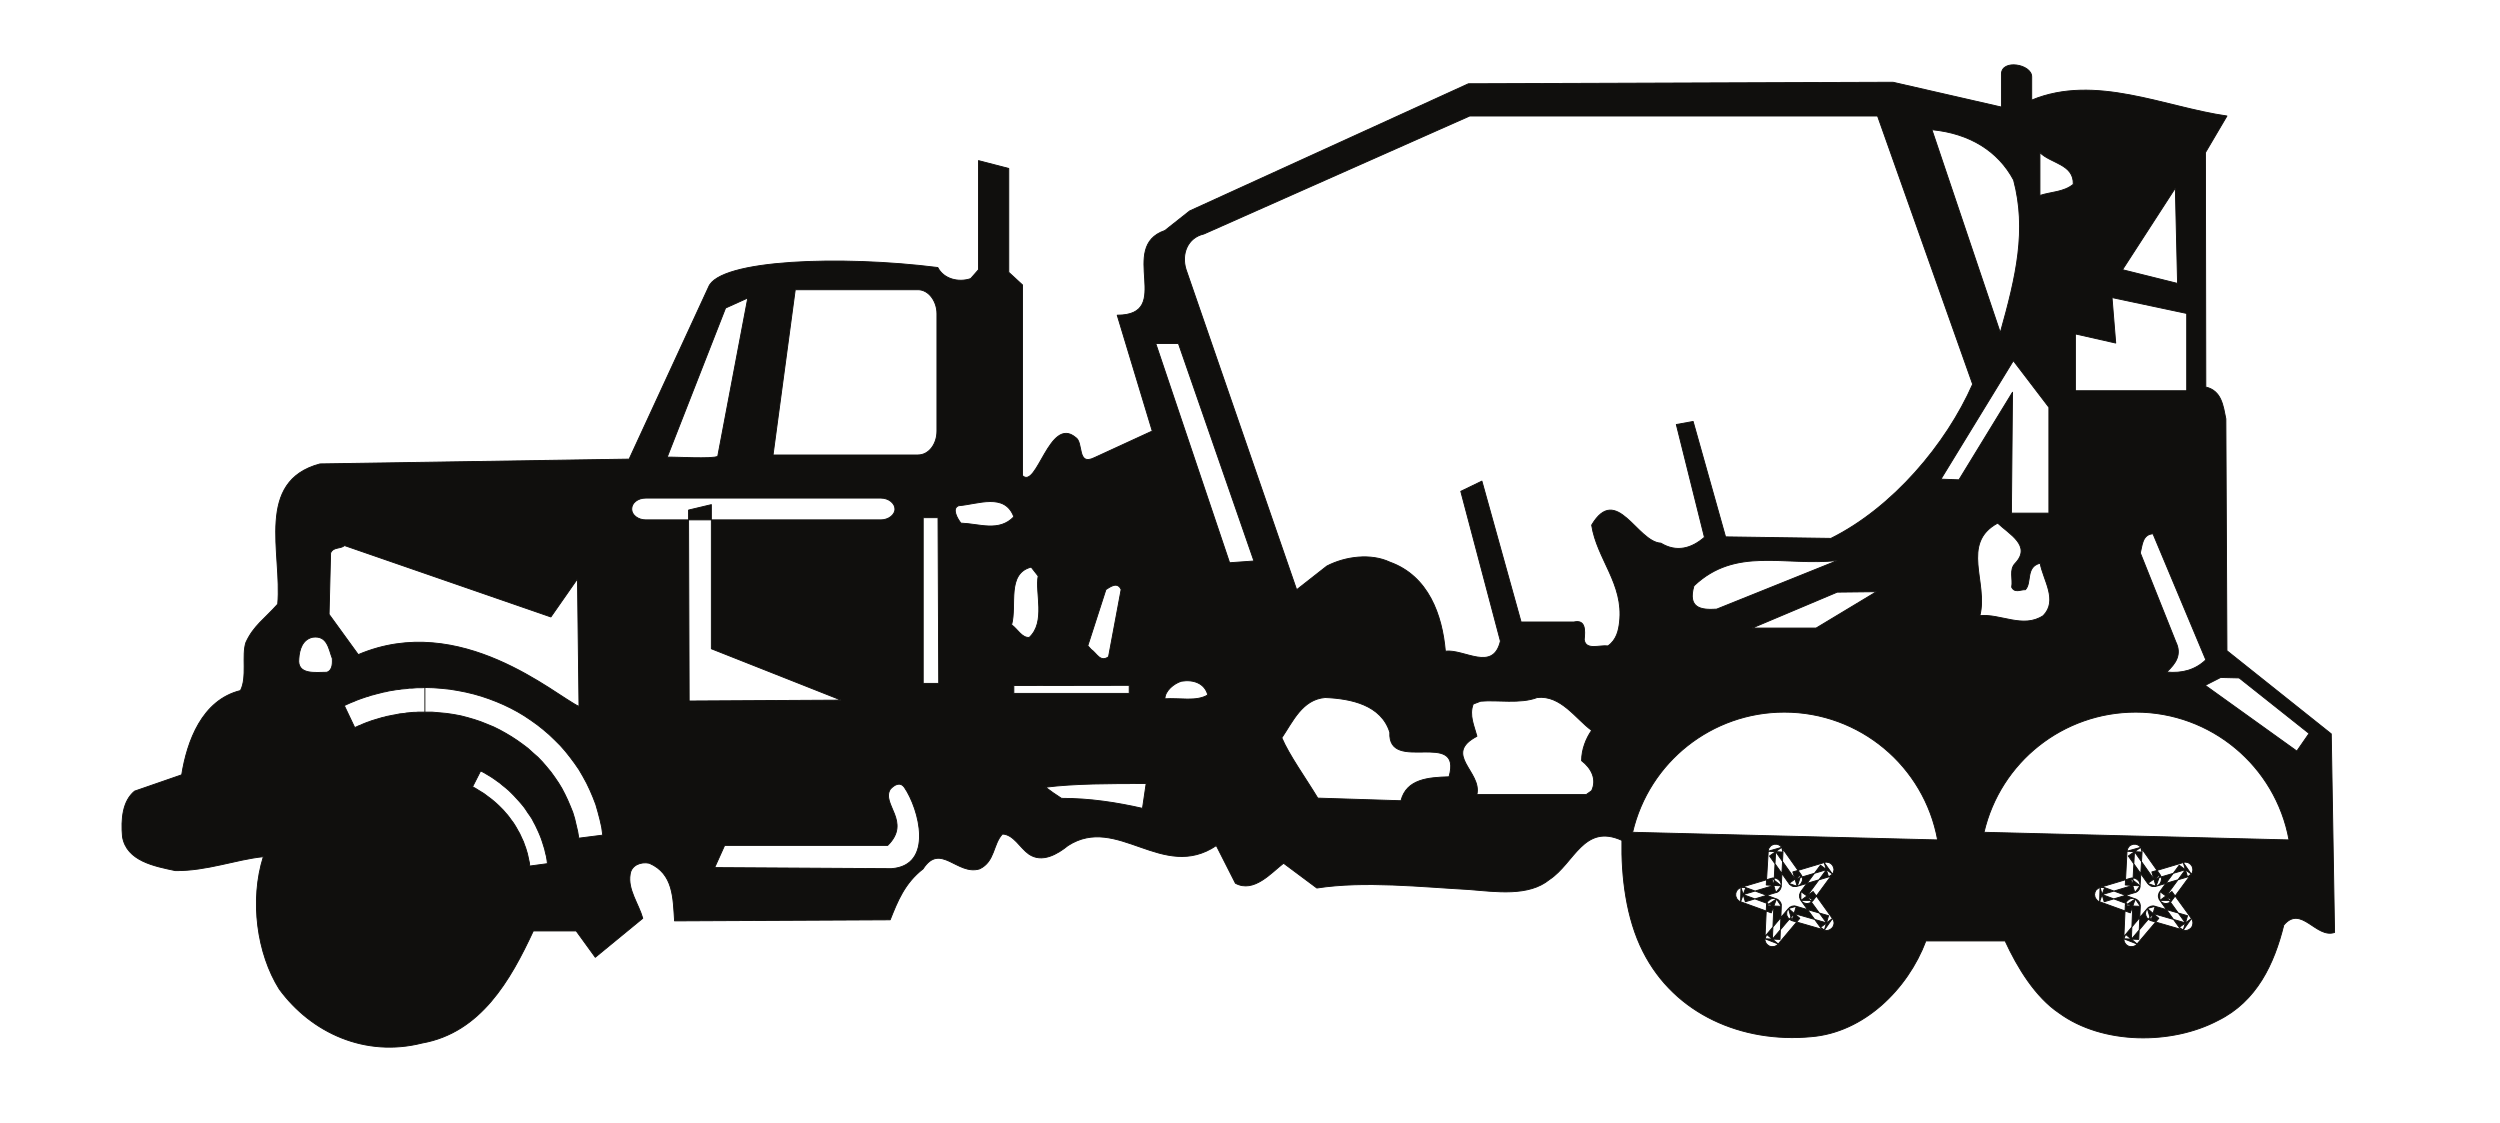 <?xml version="1.0" encoding="UTF-8"?>
<svg xmlns="http://www.w3.org/2000/svg" xmlns:xlink="http://www.w3.org/1999/xlink" width="325.484pt" height="146.243pt" viewBox="0 0 325.484 146.243" version="1.1">
<g id="surface1">
<path style="fill:none;stroke-width:0.12;stroke-linecap:butt;stroke-linejoin:round;stroke:rgb(6.476%,5.928%,5.235%);stroke-opacity:1;stroke-miterlimit:10;" d="M 0.001 0.002 L 0.001 -3.033 C 8.271 0.396 17.29 -3.94 25.419 -5.104 L 22.618 -9.865 L 22.669 -40.393 C 24.739 -40.873 24.939 -42.889 25.278 -44.533 L 25.419 -74.721 L 39.001 -85.549 L 39.431 -111.401 C 37.021 -112.225 35.091 -107.744 32.821 -110.436 C 31.571 -115.483 29.31 -120.358 24.259 -122.854 C 18.251 -126.029 9.239 -126.029 3.571 -121.889 C 0.481 -119.819 -1.87 -115.967 -3.46 -112.506 L -13.78 -112.506 C -16.132 -118.772 -21.858 -124.44 -28.749 -124.979 C -37.651 -125.803 -46.46 -122.088 -50.601 -113.897 C -52.811 -109.561 -53.44 -104.088 -53.351 -99.412 C -58.311 -97.143 -59.561 -102.389 -62.792 -104.514 C -65.479 -106.725 -69.71 -106.1 -73.222 -105.815 C -79.401 -105.479 -86.858 -104.654 -93.069 -105.619 L -97.401 -102.389 C -98.991 -103.604 -101.261 -106.299 -103.671 -104.994 L -106.159 -100.092 C -113.132 -104.795 -119.061 -95.951 -125.472 -100.092 C -126.831 -101.197 -128.839 -102.389 -130.569 -101.197 C -131.729 -100.373 -132.55 -98.647 -133.999 -98.588 C -135.241 -99.893 -134.96 -102.158 -136.972 -103.123 C -139.87 -104.029 -142.081 -99.608 -144.339 -103.123 C -146.749 -104.994 -147.659 -107.35 -148.62 -109.756 L -176.69 -109.897 C -176.89 -106.92 -176.831 -103.748 -179.979 -102.389 C -181.081 -102.158 -182.331 -102.643 -182.472 -103.834 C -182.811 -105.815 -181.358 -107.69 -180.831 -109.561 L -187.011 -114.635 L -189.499 -111.201 L -195.081 -111.201 C -198.061 -117.608 -201.921 -124.44 -209.569 -125.803 C -216.94 -127.67 -223.972 -124.498 -228.159 -118.772 C -231.061 -114.151 -232.019 -107.205 -230.229 -101.537 C -233.831 -101.904 -237.601 -103.408 -241.69 -103.35 C -244.382 -102.783 -248.042 -102.104 -248.569 -98.928 C -248.769 -96.662 -248.569 -94.307 -246.991 -93.002 L -240.858 -90.877 C -240.159 -86.514 -238.229 -81.154 -233.21 -79.908 C -232.3 -78.178 -233.069 -75.346 -232.499 -73.643 C -231.479 -71.432 -230.089 -70.611 -228.358 -68.654 C -227.769 -61.994 -231.339 -52.666 -222.858 -50.401 L -182.608 -49.776 L -172.269 -27.381 C -170.882 -23.783 -154.972 -23.244 -142.421 -24.83 C -141.651 -26.334 -139.722 -26.815 -138.14 -26.276 L -137.12 -25.115 L -137.12 -10.912 L -133.179 -11.932 L -133.179 -25.455 L -131.39 -27.1 L -131.39 -51.932 C -129.519 -53.717 -127.87 -44.135 -124.499 -46.94 C -123.401 -47.565 -124.358 -50.74 -122.011 -49.576 L -114.499 -46.119 L -119.061 -31.037 C -111.601 -31.037 -119.061 -22.139 -112.851 -20.014 L -109.62 -17.459 L -73.339 -0.908 L -18.061 -0.709 L -3.94 -3.94 L -3.94 0.342 C -3.94 2.326 0.001 1.646 0.001 0.002 Z M -7.69 -40.026 C -11.12 -47.819 -18.089 -56.096 -26.14 -60.096 L -39.858 -59.897 L -44.081 -44.873 L -46.269 -45.268 L -42.608 -59.951 C -44.28 -61.397 -46.21 -61.967 -48.28 -60.717 C -51.37 -60.576 -54.061 -52.92 -57.292 -58.365 C -56.608 -62.787 -53.101 -66.018 -53.659 -70.979 C -53.78 -72.084 -54.061 -73.33 -55.171 -74.096 C -56.269 -73.955 -58.061 -74.721 -58.261 -73.276 C -58.14 -72.084 -58.061 -70.639 -59.589 -70.979 L -66.479 -70.979 L -71.581 -52.639 L -74.331 -53.971 L -69.171 -73.475 C -70.132 -77.526 -73.851 -74.494 -76.339 -74.779 C -76.741 -70.1 -78.519 -64.998 -83.569 -63.186 C -86.042 -62.022 -89.351 -62.447 -91.761 -63.694 L -95.698 -66.783 L -110.101 -25.084 C -110.729 -23.072 -109.901 -20.947 -107.78 -20.467 L -73.171 -5.104 L -20.069 -5.104 Z M -2.358 -13.436 C -0.632 -19.928 -2.019 -25.936 -4.089 -33.307 L -12.991 -6.889 C -8.081 -7.369 -4.37 -9.666 -2.358 -13.436 Z M 5.411 -14.002 C 4.161 -15.022 2.521 -14.967 1.071 -15.447 L 1.071 -9.865 C 2.521 -11.311 5.501 -11.365 5.411 -14.002 Z M 18.989 -26.901 L 11.821 -25.115 L 18.7 -14.483 Z M 20.181 -40.873 L 5.689 -40.873 L 5.689 -33.479 L 10.939 -34.666 L 10.458 -28.744 L 20.181 -30.811 Z M -111.089 -34.725 L -101.261 -63.041 L -104.429 -63.268 L -114.042 -34.725 Z M 2.239 -43.029 L 2.239 -56.807 L -2.64 -56.807 L -2.499 -41.072 L -9.472 -52.471 L -11.819 -52.385 L -2.39 -36.963 Z M -171.069 -49.408 C -171.698 -49.803 -176.89 -49.463 -177.651 -49.522 L -170.05 -30.104 L -167.159 -28.799 Z M -132.519 -57.287 C -134.448 -59.299 -136.999 -58.194 -139.409 -58.108 C -139.839 -57.572 -140.659 -56.182 -139.698 -55.842 C -137.198 -55.643 -133.69 -54.111 -132.519 -57.287 Z M -171.901 -55.701 L -171.901 -74.467 L -154.999 -81.154 L -174.792 -81.268 L -174.87 -56.408 Z M -142.3 -78.975 L -144.319 -78.975 L -144.319 -57.401 L -142.39 -57.401 Z M -117.499 -79.229 L -117.499 -80.276 L -132.519 -80.276 L -132.519 -79.256 Z M -2.132 -63.326 C -2.979 -64.178 -2.409 -65.397 -2.608 -66.444 C -2.21 -67.268 -1.39 -66.729 -0.831 -66.783 C 0.052 -65.877 -0.831 -63.807 1.099 -63.326 C 1.501 -65.537 3.45 -68.174 1.501 -70.158 C -1.108 -71.885 -4.089 -69.873 -6.749 -70.158 C -5.64 -65.877 -9.3 -60.717 -4.429 -58.108 C -2.901 -59.557 0.001 -61.057 -2.132 -63.326 Z M 22.669 -75.912 C 21.31 -77.217 19.579 -77.697 17.571 -77.498 C 18.759 -76.393 19.579 -75.229 18.759 -73.561 L 14.142 -61.994 C 14.399 -61.029 14.399 -59.584 15.79 -59.498 Z M -192.792 -70.326 L -189.331 -65.365 L -189.132 -81.979 C -192.249 -80.533 -204.581 -69.561 -217.87 -75.229 L -221.671 -69.986 L -221.472 -61.994 C -221.108 -61.17 -220.229 -61.51 -219.659 -61.029 Z M -41.019 -69.307 C -43.089 -69.447 -44.819 -69.166 -43.972 -66.272 C -38.53 -61.115 -32.21 -63.721 -25.292 -62.983 Z M -129.351 -64.998 C -129.769 -67.123 -128.331 -71.006 -130.511 -72.99 C -131.472 -73.076 -132.042 -71.885 -132.811 -71.35 C -132.101 -68.795 -133.491 -64.658 -130.261 -63.834 Z M -118.55 -66.756 L -120.19 -75.514 C -121.3 -76.279 -121.722 -75.033 -122.46 -74.553 L -122.89 -74.069 L -120.53 -66.756 C -119.991 -66.416 -119.03 -65.678 -118.55 -66.756 Z M -20.21 -67.037 L -28.069 -71.772 L -36.401 -71.772 L -25.319 -67.096 Z M -221.249 -75.74 C -221.249 -76.139 -221.132 -77.244 -221.96 -77.526 C -223.401 -77.526 -225.87 -77.924 -225.608 -75.74 C -225.53 -74.553 -225.132 -73.248 -223.8 -72.963 C -221.87 -72.709 -221.729 -74.494 -221.249 -75.74 Z M -107.269 -80.475 C -108.71 -81.381 -110.979 -80.846 -112.851 -80.983 C -112.851 -79.936 -111.659 -78.975 -110.698 -78.69 C -109.108 -78.436 -107.659 -78.975 -107.269 -80.475 Z M 36.11 -85.49 L 34.521 -87.787 L 22.591 -79.229 L 24.599 -78.205 L 27.009 -78.264 Z M -83.569 -85.35 C -83.851 -90.791 -74.069 -84.811 -75.858 -91.135 C -78.55 -91.221 -81.39 -91.416 -82.12 -94.252 L -92.948 -93.912 C -94.542 -91.276 -96.671 -88.326 -97.632 -86.061 C -96.179 -83.904 -94.96 -81.069 -91.991 -80.815 C -88.608 -80.955 -84.671 -81.779 -83.569 -85.35 Z M -57.292 -85.096 C -58.03 -86.143 -58.601 -87.592 -58.601 -89.037 C -57.351 -89.998 -56.581 -91.444 -57.292 -92.947 L -57.972 -93.432 L -72.229 -93.432 C -71.55 -90.479 -76.71 -88.213 -72.229 -85.861 C -72.569 -84.557 -73.28 -83.111 -72.71 -81.666 L -71.749 -81.295 C -69.569 -81.1 -66.589 -81.666 -64.382 -80.815 C -61.292 -80.475 -59.358 -83.592 -57.292 -85.096 Z M -148.448 -103.096 L -171.472 -102.955 L -170.171 -100.065 L -148.94 -100.065 C -145.819 -96.975 -149.819 -94.705 -148.601 -92.748 C -148.108 -92.209 -147.351 -91.729 -146.78 -92.494 C -144.851 -95.299 -142.87 -102.697 -148.448 -103.096 Z M -115.769 -95.244 C -119.14 -94.479 -122.601 -93.94 -126.319 -93.94 C -127.081 -93.459 -127.761 -92.975 -128.39 -92.494 C -124.671 -92.014 -119.909 -92.014 -115.292 -92.014 Z M -30.929 -108.936 L -33.761 -112.279 L -33.569 -107.944 L -37.561 -106.471 L -33.569 -105.279 L -33.339 -100.885 L -30.819 -104.455 L -26.729 -103.236 L -29.261 -106.666 L -26.71 -110.154 Z M -34.729 -112.225 L -34.499 -111.654 L -31.671 -108.283 L -30.19 -109.561 L -32.999 -112.904 Z M -34.499 -111.654 L -32.999 -112.904 L -33.061 -112.932 L -33.081 -112.99 L -33.108 -113.018 L -33.14 -113.045 L -33.198 -113.072 L -33.229 -113.104 L -33.28 -113.131 L -33.311 -113.158 L -33.37 -113.158 L -33.401 -113.186 L -33.448 -113.217 L -33.542 -113.217 L -33.589 -113.244 L -33.96 -113.244 L -33.991 -113.217 L -34.05 -113.217 L -34.101 -113.186 L -34.132 -113.186 L -34.19 -113.158 L -34.222 -113.131 L -34.269 -113.104 L -34.3 -113.072 L -34.358 -113.045 L -34.421 -112.99 L -34.44 -112.959 L -34.499 -112.904 L -34.53 -112.873 L -34.561 -112.846 L -34.589 -112.791 L -34.62 -112.764 L -34.62 -112.705 L -34.64 -112.678 L -34.671 -112.619 L -34.671 -112.592 L -34.698 -112.533 L -34.698 -112.506 L -34.729 -112.451 L -34.729 -112.108 L -34.698 -112.08 L -34.698 -112.026 L -34.671 -111.994 L -34.671 -111.94 L -34.64 -111.885 L -34.64 -111.854 L -34.62 -111.799 L -34.589 -111.772 L -34.561 -111.713 L -34.53 -111.686 Z M -33.229 -107.037 L -32.601 -107.998 L -32.769 -112.307 L -34.729 -112.225 L -34.53 -107.916 Z M -32.601 -107.998 L -34.53 -107.916 L -34.53 -107.744 L -34.499 -107.717 L -34.499 -107.658 L -34.472 -107.604 L -34.472 -107.572 L -34.44 -107.518 L -34.421 -107.49 L -34.421 -107.432 L -34.358 -107.377 L -34.331 -107.319 L -34.3 -107.291 L -34.249 -107.264 L -34.222 -107.233 L -34.159 -107.178 L -34.101 -107.147 L -34.081 -107.119 L -34.05 -107.092 L -33.991 -107.065 L -33.96 -107.037 L -33.909 -107.037 L -33.851 -107.006 L -33.819 -107.006 L -33.761 -106.979 L -33.37 -106.979 L -33.339 -107.006 L -33.28 -107.006 L -33.229 -107.037 L -33.198 -107.037 L -33.14 -107.065 L -33.108 -107.092 L -33.061 -107.119 L -33.03 -107.147 L -32.999 -107.147 L -32.94 -107.205 L -32.909 -107.233 L -32.89 -107.264 L -32.858 -107.291 L -32.8 -107.35 L -32.769 -107.404 L -32.741 -107.432 L -32.722 -107.49 L -32.69 -107.518 L -32.659 -107.572 L -32.659 -107.604 L -32.632 -107.658 L -32.632 -107.69 L -32.601 -107.744 Z M -37.851 -105.533 L -37.222 -105.561 L -33.229 -107.037 L -33.909 -108.85 L -37.901 -107.404 Z M -37.222 -105.561 L -37.901 -107.404 L -37.929 -107.377 L -37.991 -107.35 L -38.042 -107.35 L -38.069 -107.319 L -38.132 -107.291 L -38.19 -107.233 L -38.222 -107.205 L -38.269 -107.147 L -38.331 -107.092 L -38.358 -107.065 L -38.39 -107.006 L -38.409 -106.979 L -38.409 -106.92 L -38.44 -106.893 L -38.472 -106.838 L -38.472 -106.811 L -38.499 -106.752 L -38.499 -106.725 L -38.53 -106.666 L -38.53 -106.299 L -38.499 -106.24 L -38.499 -106.186 L -38.472 -106.158 L -38.472 -106.1 L -38.44 -106.045 L -38.409 -106.014 L -38.39 -105.959 L -38.358 -105.932 L -38.331 -105.873 L -38.3 -105.846 L -38.241 -105.787 L -38.222 -105.76 L -38.159 -105.733 L -38.101 -105.674 L -38.042 -105.647 L -38.019 -105.619 L -37.96 -105.592 L -37.929 -105.592 L -37.87 -105.561 L -37.851 -105.533 L -37.761 -105.533 L -37.698 -105.506 L -37.421 -105.506 L -37.358 -105.533 L -37.311 -105.533 L -37.28 -105.561 Z M -32.601 -105.334 L -33.311 -106.213 L -37.28 -107.404 L -37.851 -105.533 L -33.851 -104.342 Z M -33.311 -106.213 L -33.851 -104.342 L -33.819 -104.342 L -33.761 -104.315 L -33.421 -104.315 L -33.37 -104.342 L -33.28 -104.342 L -33.249 -104.369 L -33.198 -104.401 L -33.171 -104.401 L -33.108 -104.428 L -33.081 -104.455 L -33.03 -104.483 L -32.972 -104.541 L -32.909 -104.569 L -32.89 -104.6 L -32.858 -104.627 L -32.831 -104.654 L -32.8 -104.709 L -32.741 -104.768 L -32.722 -104.826 L -32.69 -104.854 L -32.69 -104.908 L -32.659 -104.967 L -32.659 -104.994 L -32.632 -105.053 L -32.632 -105.108 L -32.601 -105.166 L -32.601 -105.447 L -32.632 -105.479 L -32.632 -105.533 L -32.659 -105.592 L -32.659 -105.619 L -32.69 -105.674 L -32.69 -105.705 L -32.722 -105.76 L -32.741 -105.787 L -32.769 -105.815 L -32.8 -105.873 L -32.831 -105.901 L -32.858 -105.932 L -32.89 -105.986 L -32.909 -106.014 L -32.972 -106.045 L -32.999 -106.072 L -33.03 -106.1 L -33.081 -106.127 L -33.108 -106.158 L -33.171 -106.158 L -33.198 -106.186 L -33.249 -106.213 Z M -32.55 -100.319 L -32.382 -100.94 L -32.601 -105.334 L -34.561 -105.221 L -34.3 -100.826 Z M -32.382 -100.94 L -34.3 -100.826 L -34.3 -100.686 L -34.269 -100.627 L -34.269 -100.6 L -34.249 -100.545 L -34.249 -100.486 L -34.222 -100.459 L -34.19 -100.404 L -34.132 -100.346 L -34.101 -100.287 L -34.081 -100.26 L -34.05 -100.233 L -34.019 -100.178 L -33.991 -100.147 L -33.96 -100.119 L -33.909 -100.092 L -33.851 -100.033 L -33.792 -100.033 L -33.761 -100.006 L -33.71 -99.979 L -33.679 -99.979 L -33.62 -99.947 L -33.589 -99.947 L -33.542 -99.92 L -33.14 -99.92 L -33.081 -99.947 L -33.061 -99.947 L -32.999 -99.979 L -32.972 -99.979 L -32.909 -100.006 L -32.89 -100.033 L -32.831 -100.065 L -32.8 -100.065 L -32.741 -100.092 L -32.722 -100.119 L -32.69 -100.178 L -32.659 -100.205 L -32.601 -100.233 L -32.569 -100.26 L -32.55 -100.287 L -32.519 -100.346 L -32.519 -100.373 L -32.491 -100.432 L -32.46 -100.459 L -32.429 -100.518 L -32.429 -100.545 L -32.401 -100.6 L -32.401 -100.627 L -32.382 -100.686 Z M -30.53 -105.393 L -31.608 -105.022 L -34.132 -101.451 L -32.55 -100.319 L -30.019 -103.889 Z M -31.608 -105.022 L -30.019 -103.889 L -29.991 -103.947 L -29.972 -103.975 L -29.94 -104.029 L -29.94 -104.061 L -29.909 -104.115 L -29.882 -104.143 L -29.882 -104.201 L -29.851 -104.26 L -29.851 -104.682 L -29.882 -104.709 L -29.882 -104.768 L -29.909 -104.795 L -29.94 -104.854 L -29.94 -104.881 L -29.972 -104.94 L -29.991 -104.967 L -30.019 -105.022 L -30.05 -105.053 L -30.081 -105.08 L -30.108 -105.139 L -30.14 -105.166 L -30.159 -105.194 L -30.222 -105.221 L -30.249 -105.248 L -30.311 -105.279 L -30.331 -105.307 L -30.39 -105.334 L -30.421 -105.361 L -30.479 -105.361 L -30.499 -105.393 L -30.561 -105.393 L -30.62 -105.42 L -31.042 -105.42 L -31.069 -105.393 L -31.132 -105.393 L -31.159 -105.361 L -31.21 -105.361 L -31.241 -105.334 L -31.3 -105.307 L -31.331 -105.279 L -31.382 -105.248 L -31.409 -105.221 L -31.44 -105.194 L -31.499 -105.166 L -31.53 -105.139 L -31.55 -105.108 L -31.581 -105.053 Z M -25.94 -103.803 L -26.448 -104.174 L -30.53 -105.393 L -31.101 -103.522 L -27.019 -102.303 Z M -26.448 -104.174 L -27.019 -102.303 L -26.96 -102.272 L -26.882 -102.272 L -26.819 -102.244 L -26.679 -102.244 L -26.62 -102.272 L -26.479 -102.272 L -26.448 -102.303 L -26.39 -102.303 L -26.339 -102.33 L -26.311 -102.358 L -26.249 -102.358 L -26.222 -102.389 L -26.198 -102.416 L -26.14 -102.444 L -26.108 -102.471 L -26.05 -102.529 L -25.999 -102.584 L -25.972 -102.615 L -25.94 -102.643 L -25.909 -102.697 L -25.882 -102.729 L -25.882 -102.756 L -25.858 -102.811 L -25.831 -102.869 L -25.8 -102.897 L -25.8 -102.955 L -25.769 -103.01 L -25.769 -103.151 L -25.741 -103.182 L -25.741 -103.295 L -25.769 -103.322 L -25.769 -103.436 L -25.8 -103.463 L -25.8 -103.576 L -25.831 -103.604 L -25.858 -103.662 L -25.882 -103.69 L -25.882 -103.748 L -25.909 -103.776 L -25.94 -103.803 L -25.972 -103.861 L -25.999 -103.889 L -26.03 -103.916 L -26.081 -103.947 L -26.108 -103.975 L -26.14 -104.002 L -26.198 -104.029 L -26.222 -104.061 L -26.249 -104.088 L -26.311 -104.115 L -26.37 -104.143 L -26.39 -104.143 Z M -30.05 -107.233 L -30.05 -106.072 L -27.499 -102.643 L -25.94 -103.803 L -28.46 -107.233 Z M -30.05 -106.072 L -28.46 -107.233 L -28.491 -107.264 L -28.55 -107.319 L -28.608 -107.377 L -28.632 -107.404 L -28.69 -107.432 L -28.722 -107.459 L -28.749 -107.49 L -28.8 -107.518 L -28.831 -107.545 L -28.89 -107.545 L -28.921 -107.572 L -28.972 -107.572 L -29.03 -107.604 L -29.061 -107.604 L -29.12 -107.631 L -29.401 -107.631 L -29.429 -107.604 L -29.542 -107.604 L -29.569 -107.572 L -29.632 -107.545 L -29.651 -107.545 L -29.71 -107.518 L -29.741 -107.49 L -29.8 -107.459 L -29.819 -107.432 L -29.882 -107.404 L -29.909 -107.377 L -29.94 -107.35 L -29.991 -107.319 L -30.019 -107.264 L -30.05 -107.233 L -30.081 -107.178 L -30.108 -107.147 L -30.108 -107.119 L -30.14 -107.065 L -30.159 -107.037 L -30.159 -106.979 L -30.19 -106.92 L -30.19 -106.893 L -30.222 -106.838 L -30.222 -106.471 L -30.19 -106.412 L -30.19 -106.385 L -30.159 -106.326 L -30.159 -106.299 L -30.14 -106.24 L -30.108 -106.213 L -30.108 -106.158 L -30.081 -106.127 Z M -26.991 -111.088 L -27.499 -110.748 L -30.05 -107.233 L -28.46 -106.072 L -25.94 -109.588 Z M -27.499 -110.748 L -25.94 -109.588 L -25.909 -109.643 L -25.882 -109.67 L -25.858 -109.729 L -25.831 -109.756 L -25.8 -109.815 L -25.8 -109.842 L -25.769 -109.897 L -25.769 -109.983 L -25.741 -110.041 L -25.741 -110.322 L -25.769 -110.354 L -25.769 -110.408 L -25.8 -110.467 L -25.8 -110.494 L -25.831 -110.553 L -25.831 -110.58 L -25.858 -110.635 L -25.882 -110.662 L -25.909 -110.721 L -25.94 -110.748 L -25.972 -110.779 L -25.999 -110.834 L -26.03 -110.861 L -26.05 -110.893 L -26.108 -110.92 L -26.14 -110.947 L -26.198 -110.975 L -26.222 -111.002 L -26.28 -111.033 L -26.311 -111.061 L -26.37 -111.061 L -26.39 -111.088 L -26.448 -111.119 L -26.542 -111.119 L -26.589 -111.147 L -26.819 -111.147 L -26.882 -111.119 L -26.96 -111.119 L -27.019 -111.088 L -27.05 -111.088 L -27.101 -111.061 L -27.132 -111.033 L -27.19 -111.033 L -27.222 -111.002 L -27.269 -110.975 L -27.331 -110.92 L -27.39 -110.893 L -27.409 -110.861 L -27.44 -110.807 L -27.472 -110.779 Z M -31.671 -108.283 L -30.651 -107.998 L -26.448 -109.221 L -26.991 -111.088 L -31.21 -109.869 Z M -30.651 -107.998 L -31.21 -109.869 L -31.241 -109.842 L -31.3 -109.842 L -31.331 -109.815 L -31.382 -109.783 L -31.409 -109.756 L -31.472 -109.729 L -31.499 -109.701 L -31.55 -109.67 L -31.581 -109.643 L -31.608 -109.615 L -31.671 -109.561 L -31.698 -109.502 L -31.722 -109.475 L -31.749 -109.444 L -31.78 -109.389 L -31.811 -109.358 L -31.811 -109.303 L -31.839 -109.276 L -31.87 -109.221 L -31.87 -109.19 L -31.89 -109.135 L -31.89 -108.764 L -31.87 -108.709 L -31.87 -108.651 L -31.839 -108.596 L -31.839 -108.565 L -31.811 -108.51 L -31.78 -108.479 L -31.749 -108.424 L -31.749 -108.397 L -31.722 -108.342 L -31.698 -108.311 L -31.64 -108.283 L -31.608 -108.256 L -31.581 -108.197 L -31.55 -108.17 L -31.53 -108.143 L -31.472 -108.111 L -31.44 -108.084 L -31.382 -108.084 L -31.358 -108.057 L -31.3 -108.029 L -31.269 -107.998 L -31.21 -107.998 L -31.179 -107.971 L -31.042 -107.971 L -30.991 -107.944 L -30.839 -107.944 L -30.792 -107.971 L -30.698 -107.971 Z M 15.81 -108.936 L 12.981 -112.279 L 13.149 -107.944 L 9.181 -106.471 L 13.149 -105.279 L 13.38 -100.885 L 15.899 -104.455 L 20.009 -103.236 L 17.489 -106.666 L 20.009 -110.154 Z M 11.989 -112.225 L 12.239 -111.654 L 15.052 -108.283 L 16.552 -109.561 L 13.72 -112.904 Z M 12.239 -111.654 L 13.72 -112.904 L 13.689 -112.932 L 13.661 -112.99 L 13.599 -113.018 L 13.571 -113.045 L 13.552 -113.072 L 13.489 -113.104 L 13.458 -113.131 L 13.399 -113.158 L 13.38 -113.158 L 13.321 -113.186 L 13.29 -113.217 L 13.208 -113.217 L 13.149 -113.244 L 12.778 -113.244 L 12.72 -113.217 L 12.7 -113.217 L 12.642 -113.186 L 12.579 -113.186 L 12.552 -113.158 L 12.501 -113.131 L 12.47 -113.104 L 12.411 -113.072 L 12.38 -113.045 L 12.36 -113.018 L 12.302 -112.99 L 12.271 -112.959 L 12.239 -112.904 L 12.181 -112.846 L 12.161 -112.791 L 12.13 -112.764 L 12.099 -112.705 L 12.071 -112.678 L 12.071 -112.619 L 12.04 -112.592 L 12.04 -112.533 L 12.021 -112.506 L 12.021 -112.365 L 11.989 -112.307 L 11.989 -112.252 L 12.021 -112.225 L 12.021 -112.08 L 12.04 -112.026 L 12.04 -111.994 L 12.071 -111.94 L 12.071 -111.885 L 12.099 -111.854 L 12.13 -111.799 L 12.161 -111.772 L 12.161 -111.713 L 12.208 -111.686 Z M 13.489 -107.037 L 14.142 -107.998 L 13.939 -112.307 L 11.989 -112.225 L 12.181 -107.916 Z M 14.142 -107.998 L 12.181 -107.916 L 12.181 -107.803 L 12.208 -107.744 L 12.208 -107.717 L 12.239 -107.658 L 12.239 -107.604 L 12.271 -107.572 L 12.271 -107.518 L 12.302 -107.49 L 12.329 -107.432 L 12.36 -107.404 L 12.38 -107.377 L 12.411 -107.319 L 12.439 -107.291 L 12.47 -107.264 L 12.528 -107.205 L 12.579 -107.178 L 12.61 -107.147 L 12.642 -107.119 L 12.7 -107.092 L 12.72 -107.065 L 12.778 -107.037 L 12.81 -107.037 L 12.868 -107.006 L 12.919 -107.006 L 12.95 -106.979 L 13.349 -106.979 L 13.399 -107.006 L 13.431 -107.006 L 13.489 -107.037 L 13.552 -107.037 L 13.571 -107.065 L 13.63 -107.092 L 13.661 -107.119 L 13.72 -107.147 L 13.739 -107.147 L 13.771 -107.205 L 13.802 -107.233 L 13.86 -107.264 L 13.892 -107.291 L 13.911 -107.319 L 13.939 -107.35 L 13.97 -107.404 L 14.001 -107.432 L 14.028 -107.49 L 14.028 -107.518 L 14.06 -107.572 L 14.079 -107.604 L 14.079 -107.658 L 14.11 -107.69 L 14.11 -107.803 L 14.142 -107.83 Z M 8.899 -105.533 L 9.489 -105.561 L 13.489 -107.037 L 12.841 -108.85 L 8.841 -107.404 Z M 9.489 -105.561 L 8.841 -107.404 L 8.778 -107.377 L 8.731 -107.35 L 8.7 -107.35 L 8.642 -107.319 L 8.579 -107.264 L 8.528 -107.233 L 8.501 -107.205 L 8.47 -107.147 L 8.439 -107.119 L 8.419 -107.092 L 8.392 -107.065 L 8.36 -107.006 L 8.329 -106.979 L 8.302 -106.92 L 8.271 -106.893 L 8.271 -106.838 L 8.239 -106.811 L 8.239 -106.752 L 8.22 -106.725 L 8.22 -106.611 L 8.189 -106.58 L 8.189 -106.385 L 8.22 -106.326 L 8.22 -106.24 L 8.239 -106.186 L 8.239 -106.158 L 8.271 -106.1 L 8.302 -106.045 L 8.302 -106.014 L 8.329 -105.959 L 8.36 -105.932 L 8.392 -105.873 L 8.419 -105.846 L 8.439 -105.815 L 8.501 -105.787 L 8.528 -105.76 L 8.56 -105.733 L 8.579 -105.705 L 8.642 -105.674 L 8.669 -105.647 L 8.731 -105.619 L 8.759 -105.592 L 8.81 -105.592 L 8.841 -105.561 L 8.899 -105.533 L 8.981 -105.533 L 9.04 -105.506 L 9.321 -105.506 L 9.349 -105.533 L 9.411 -105.533 L 9.458 -105.561 Z M 14.11 -105.334 L 13.431 -106.213 L 9.439 -107.404 L 8.899 -105.533 L 12.868 -104.342 Z M 13.431 -106.213 L 12.868 -104.342 L 12.919 -104.342 L 12.981 -104.315 L 13.29 -104.315 L 13.349 -104.342 L 13.431 -104.342 L 13.489 -104.369 L 13.521 -104.401 L 13.571 -104.401 L 13.599 -104.428 L 13.661 -104.455 L 13.689 -104.483 L 13.739 -104.514 L 13.802 -104.569 L 13.829 -104.6 L 13.86 -104.627 L 13.911 -104.654 L 13.939 -104.709 L 13.97 -104.74 L 13.97 -104.768 L 14.001 -104.826 L 14.028 -104.854 L 14.06 -104.908 L 14.06 -104.967 L 14.079 -104.994 L 14.079 -105.053 L 14.11 -105.108 L 14.11 -105.479 L 14.079 -105.533 L 14.079 -105.592 L 14.06 -105.619 L 14.06 -105.674 L 14.028 -105.705 L 14.001 -105.76 L 14.001 -105.787 L 13.97 -105.815 L 13.939 -105.873 L 13.911 -105.901 L 13.892 -105.932 L 13.829 -105.986 L 13.771 -106.045 L 13.739 -106.072 L 13.689 -106.1 L 13.661 -106.127 L 13.599 -106.158 L 13.571 -106.158 L 13.521 -106.186 L 13.489 -106.213 Z M 14.2 -100.319 L 14.368 -100.94 L 14.11 -105.334 L 12.181 -105.221 L 12.411 -100.826 Z M 14.368 -100.94 L 12.411 -100.826 L 12.411 -100.772 L 12.439 -100.744 L 12.439 -100.627 L 12.47 -100.6 L 12.47 -100.545 L 12.501 -100.486 L 12.528 -100.459 L 12.528 -100.404 L 12.552 -100.373 L 12.579 -100.346 L 12.61 -100.287 L 12.642 -100.26 L 12.669 -100.233 L 12.7 -100.178 L 12.72 -100.147 L 12.778 -100.119 L 12.841 -100.065 L 12.892 -100.033 L 12.919 -100.033 L 12.981 -100.006 L 13.009 -99.979 L 13.06 -99.979 L 13.091 -99.947 L 13.149 -99.947 L 13.208 -99.92 L 13.571 -99.92 L 13.63 -99.947 L 13.689 -99.947 L 13.72 -99.979 L 13.771 -99.979 L 13.802 -100.006 L 13.86 -100.033 L 13.892 -100.065 L 13.939 -100.065 L 14.001 -100.119 L 14.06 -100.178 L 14.079 -100.205 L 14.142 -100.26 L 14.169 -100.287 L 14.2 -100.346 L 14.231 -100.373 L 14.251 -100.432 L 14.278 -100.459 L 14.278 -100.518 L 14.31 -100.545 L 14.31 -100.6 L 14.341 -100.627 L 14.341 -100.744 L 14.368 -100.772 Z M 16.181 -105.393 L 15.099 -105.022 L 12.579 -101.451 L 14.2 -100.319 L 16.72 -103.889 Z M 15.099 -105.022 L 16.72 -103.889 L 16.751 -103.947 L 16.751 -103.975 L 16.778 -104.029 L 16.81 -104.061 L 16.829 -104.115 L 16.829 -104.143 L 16.86 -104.201 L 16.86 -104.287 L 16.892 -104.342 L 16.892 -104.569 L 16.86 -104.627 L 16.86 -104.709 L 16.829 -104.768 L 16.829 -104.795 L 16.81 -104.854 L 16.778 -104.881 L 16.778 -104.94 L 16.751 -104.967 L 16.72 -105.022 L 16.661 -105.08 L 16.642 -105.139 L 16.579 -105.166 L 16.552 -105.194 L 16.521 -105.221 L 16.47 -105.248 L 16.439 -105.279 L 16.38 -105.307 L 16.349 -105.334 L 16.302 -105.361 L 16.271 -105.361 L 16.208 -105.393 L 16.149 -105.393 L 16.13 -105.42 L 15.7 -105.42 L 15.642 -105.393 L 15.618 -105.393 L 15.56 -105.361 L 15.528 -105.361 L 15.47 -105.334 L 15.439 -105.307 L 15.392 -105.279 L 15.36 -105.248 L 15.329 -105.221 L 15.271 -105.194 L 15.251 -105.166 L 15.22 -105.139 L 15.189 -105.108 L 15.13 -105.053 Z M 20.771 -103.803 L 20.29 -104.174 L 16.181 -105.393 L 15.642 -103.522 L 19.731 -102.303 Z M 20.29 -104.174 L 19.731 -102.303 L 19.778 -102.272 L 19.868 -102.272 L 19.919 -102.244 L 20.071 -102.244 L 20.091 -102.272 L 20.239 -102.272 L 20.29 -102.303 L 20.349 -102.303 L 20.38 -102.33 L 20.431 -102.358 L 20.458 -102.358 L 20.489 -102.389 L 20.552 -102.416 L 20.579 -102.444 L 20.599 -102.471 L 20.661 -102.498 L 20.689 -102.529 L 20.72 -102.584 L 20.751 -102.615 L 20.771 -102.643 L 20.802 -102.697 L 20.829 -102.729 L 20.86 -102.756 L 20.892 -102.811 L 20.892 -102.869 L 20.919 -102.897 L 20.939 -102.955 L 20.939 -103.037 L 20.97 -103.096 L 20.97 -103.377 L 20.939 -103.436 L 20.939 -103.522 L 20.919 -103.576 L 20.892 -103.604 L 20.892 -103.662 L 20.86 -103.69 L 20.829 -103.748 L 20.802 -103.776 L 20.771 -103.803 L 20.751 -103.861 L 20.689 -103.916 L 20.661 -103.947 L 20.63 -103.975 L 20.579 -104.002 L 20.521 -104.061 L 20.458 -104.088 L 20.431 -104.115 L 20.38 -104.143 L 20.321 -104.143 Z M 16.689 -107.233 L 16.689 -106.072 L 19.208 -102.643 L 20.771 -103.803 L 18.251 -107.233 Z M 16.689 -106.072 L 18.251 -107.233 L 18.22 -107.264 L 18.189 -107.319 L 18.169 -107.35 L 18.142 -107.377 L 18.079 -107.404 L 18.052 -107.432 L 18.021 -107.459 L 17.97 -107.49 L 17.939 -107.518 L 17.88 -107.545 L 17.849 -107.545 L 17.802 -107.572 L 17.771 -107.572 L 17.708 -107.604 L 17.661 -107.604 L 17.63 -107.631 L 17.341 -107.631 L 17.29 -107.604 L 17.2 -107.604 L 17.149 -107.572 L 17.118 -107.545 L 17.06 -107.545 L 17.028 -107.518 L 16.981 -107.49 L 16.95 -107.459 L 16.892 -107.432 L 16.86 -107.404 L 16.81 -107.377 L 16.778 -107.35 L 16.751 -107.319 L 16.72 -107.264 L 16.689 -107.233 L 16.661 -107.178 L 16.642 -107.147 L 16.61 -107.119 L 16.579 -107.065 L 16.579 -107.037 L 16.552 -106.979 L 16.552 -106.92 L 16.521 -106.893 L 16.521 -106.811 L 16.489 -106.752 L 16.489 -106.553 L 16.521 -106.526 L 16.521 -106.412 L 16.552 -106.385 L 16.552 -106.326 L 16.579 -106.299 L 16.579 -106.24 L 16.61 -106.213 L 16.642 -106.158 L 16.661 -106.127 Z M 19.731 -111.088 L 19.208 -110.748 L 16.689 -107.233 L 18.251 -106.072 L 20.802 -109.588 Z M 19.208 -110.748 L 20.802 -109.588 L 20.829 -109.643 L 20.86 -109.67 L 20.892 -109.729 L 20.919 -109.756 L 20.919 -109.815 L 20.939 -109.842 L 20.939 -109.897 L 20.97 -109.955 L 20.97 -110.096 L 21.001 -110.127 L 21.001 -110.182 L 20.97 -110.24 L 20.97 -110.354 L 20.939 -110.408 L 20.939 -110.467 L 20.919 -110.494 L 20.919 -110.553 L 20.892 -110.58 L 20.86 -110.635 L 20.86 -110.662 L 20.829 -110.721 L 20.771 -110.779 L 20.751 -110.834 L 20.689 -110.861 L 20.661 -110.893 L 20.63 -110.92 L 20.579 -110.947 L 20.552 -110.975 L 20.489 -111.002 L 20.458 -111.033 L 20.411 -111.061 L 20.38 -111.061 L 20.321 -111.088 L 20.29 -111.119 L 20.181 -111.119 L 20.149 -111.147 L 19.899 -111.147 L 19.868 -111.119 L 19.751 -111.119 L 19.731 -111.088 L 19.669 -111.088 L 19.642 -111.061 L 19.579 -111.033 L 19.552 -111.033 L 19.501 -111.002 L 19.439 -110.947 L 19.392 -110.92 L 19.36 -110.893 L 19.329 -110.861 L 19.271 -110.807 L 19.239 -110.779 Z M 15.052 -108.283 L 16.071 -107.998 L 20.29 -109.221 L 19.731 -111.088 L 15.528 -109.869 Z M 16.071 -107.998 L 15.528 -109.869 L 15.47 -109.842 L 15.439 -109.842 L 15.392 -109.815 L 15.36 -109.783 L 15.302 -109.756 L 15.271 -109.729 L 15.22 -109.701 L 15.161 -109.643 L 15.099 -109.615 L 15.079 -109.588 L 15.052 -109.561 L 15.021 -109.502 L 14.989 -109.475 L 14.958 -109.444 L 14.931 -109.389 L 14.931 -109.358 L 14.911 -109.303 L 14.88 -109.276 L 14.88 -109.221 L 14.849 -109.19 L 14.849 -109.076 L 14.821 -109.049 L 14.821 -108.85 L 14.849 -108.791 L 14.849 -108.709 L 14.88 -108.651 L 14.88 -108.596 L 14.911 -108.565 L 14.911 -108.51 L 14.931 -108.479 L 14.958 -108.424 L 14.989 -108.397 L 15.021 -108.342 L 15.079 -108.283 L 15.099 -108.256 L 15.13 -108.197 L 15.189 -108.17 L 15.22 -108.143 L 15.251 -108.111 L 15.302 -108.084 L 15.329 -108.084 L 15.392 -108.057 L 15.419 -108.029 L 15.47 -107.998 L 15.501 -107.998 L 15.56 -107.971 L 15.7 -107.971 L 15.731 -107.944 L 15.868 -107.944 L 15.931 -107.971 L 16.04 -107.971 Z M -51.96 -98.361 C -49.811 -89.178 -41.62 -82.717 -32.21 -82.717 C -22.401 -82.717 -14.011 -89.717 -12.249 -99.354 Z M -209.198 -79.51 L -209.198 -82.717 L -210.108 -82.717 L -210.39 -82.744 L -210.671 -82.744 L -210.991 -82.772 L -211.269 -82.799 L -211.581 -82.826 L -211.87 -82.885 L -212.151 -82.912 L -212.46 -82.94 L -212.741 -82.998 L -213.03 -83.057 L -213.339 -83.111 L -213.62 -83.166 L -213.909 -83.225 L -214.19 -83.279 L -214.472 -83.365 L -214.761 -83.424 L -215.042 -83.51 L -215.319 -83.592 L -215.608 -83.678 L -216.171 -83.85 L -216.46 -83.963 L -216.71 -84.045 L -216.999 -84.158 L -217.28 -84.272 L -217.53 -84.389 L -217.819 -84.498 L -218.069 -84.615 L -218.331 -84.729 L -219.69 -81.865 L -219.382 -81.721 L -219.069 -81.58 L -218.749 -81.44 L -218.44 -81.326 L -218.132 -81.186 L -217.819 -81.069 L -217.511 -80.955 L -217.19 -80.846 L -216.851 -80.729 L -216.542 -80.647 L -216.229 -80.533 L -215.89 -80.447 L -215.581 -80.361 L -214.901 -80.19 L -214.589 -80.108 L -214.249 -80.049 L -213.929 -79.967 L -213.589 -79.908 L -213.249 -79.854 L -212.909 -79.795 L -212.569 -79.768 L -212.261 -79.709 L -211.581 -79.654 L -211.241 -79.596 L -210.901 -79.596 L -210.222 -79.541 L -209.542 -79.541 Z M -186.042 -98.729 L -189.159 -99.127 L -189.3 -98.276 L -189.499 -97.428 L -189.698 -96.576 L -189.948 -95.752 L -190.269 -94.959 L -190.608 -94.166 L -190.972 -93.401 L -191.37 -92.635 L -191.8 -91.928 L -192.28 -91.221 L -192.792 -90.51 L -193.331 -89.858 L -193.89 -89.205 L -194.491 -88.58 L -195.14 -88.014 L -195.792 -87.42 L -196.472 -86.908 L -197.179 -86.401 L -197.921 -85.916 L -198.679 -85.463 L -199.448 -85.037 L -200.241 -84.643 L -201.069 -84.303 L -201.921 -83.963 L -202.769 -83.678 L -203.64 -83.424 L -204.519 -83.197 L -205.429 -83.026 L -206.37 -82.885 L -207.3 -82.799 L -208.241 -82.717 L -209.198 -82.717 L -209.198 -79.51 L -208.101 -79.541 L -207.019 -79.623 L -205.94 -79.736 L -204.89 -79.908 L -203.87 -80.108 L -202.819 -80.361 L -201.831 -80.647 L -200.839 -80.983 L -199.87 -81.354 L -198.94 -81.752 L -197.999 -82.205 L -197.101 -82.686 L -196.249 -83.197 L -195.401 -83.764 L -194.569 -84.358 L -193.78 -84.983 L -193.019 -85.635 L -192.28 -86.342 L -191.569 -87.053 L -190.921 -87.787 L -190.292 -88.58 L -189.698 -89.377 L -189.132 -90.197 L -188.62 -91.076 L -188.14 -91.955 L -187.71 -92.861 L -187.319 -93.772 L -186.948 -94.733 L -186.671 -95.697 L -186.409 -96.69 L -186.179 -97.709 Z M -193.241 -102.444 L -195.542 -102.756 L -195.589 -102.33 L -195.679 -101.932 L -195.761 -101.537 L -195.851 -101.139 L -195.96 -100.772 L -196.081 -100.373 L -196.222 -100.006 L -196.358 -99.608 L -196.53 -99.24 L -196.698 -98.873 L -196.87 -98.502 L -197.069 -98.162 L -197.269 -97.795 L -197.472 -97.455 L -197.69 -97.115 L -197.948 -96.772 L -198.171 -96.463 L -198.429 -96.123 L -198.71 -95.811 L -198.972 -95.498 L -199.249 -95.217 L -199.561 -94.904 L -199.87 -94.619 L -200.19 -94.338 L -200.499 -94.08 L -201.179 -93.572 L -201.519 -93.315 L -202.261 -92.861 L -202.62 -92.635 L -202.991 -92.436 L -201.94 -90.369 L -201.491 -90.596 L -201.069 -90.85 L -200.64 -91.104 L -200.21 -91.389 L -199.819 -91.67 L -199.421 -91.955 L -199.05 -92.268 L -198.659 -92.58 L -198.292 -92.893 L -197.948 -93.229 L -197.608 -93.572 L -197.269 -93.94 L -196.96 -94.279 L -196.64 -94.647 L -196.331 -95.018 L -196.05 -95.412 L -195.792 -95.811 L -195.511 -96.205 L -195.249 -96.604 L -195.03 -97.029 L -194.8 -97.455 L -194.401 -98.307 L -194.21 -98.76 L -194.042 -99.186 L -193.89 -99.639 L -193.608 -100.545 L -193.499 -101.026 L -193.382 -101.479 L -193.3 -101.963 Z M -6.21 -98.361 C -4.061 -89.178 4.11 -82.717 13.552 -82.717 C 23.329 -82.717 31.739 -89.717 33.501 -99.354 Z M -180.46 -54.85 L -149.819 -54.85 C -148.819 -54.85 -147.999 -55.529 -147.999 -56.268 L -147.999 -56.295 C -147.999 -57.033 -148.851 -57.686 -149.819 -57.686 L -180.46 -57.686 C -181.421 -57.686 -182.269 -57.061 -182.269 -56.295 L -182.269 -56.268 C -182.269 -55.475 -181.479 -54.85 -180.46 -54.85 Z M -160.979 -27.721 L -144.999 -27.721 C -143.581 -27.721 -142.53 -29.252 -142.53 -30.842 L -142.53 -46.119 C -142.53 -47.819 -143.581 -49.236 -144.999 -49.236 L -163.87 -49.236 Z M -160.979 -27.721 " transform="matrix(1,0,0,-1,264.515,9.998)"/>
<path style=" stroke:none;fill-rule:evenodd;fill:rgb(6.476%,5.928%,5.235%);fill-opacity:1;" d="M 264.516 9.996 L 264.516 13.031 C 272.785 9.602 281.805 13.938 289.934 15.102 L 287.133 19.863 L 287.184 50.391 C 289.254 50.871 289.453 52.887 289.793 54.531 L 289.934 84.719 L 303.516 95.547 L 303.945 121.398 C 301.535 122.223 299.605 117.742 297.336 120.434 C 296.086 125.48 293.824 130.355 288.773 132.852 C 282.766 136.027 273.754 136.027 268.086 131.887 C 264.996 129.816 262.645 125.965 261.055 122.504 L 250.734 122.504 C 248.383 128.77 242.656 134.438 235.766 134.977 C 226.863 135.801 218.055 132.086 213.914 123.895 C 211.703 119.559 211.074 114.086 211.164 109.41 C 206.203 107.141 204.953 112.387 201.723 114.512 C 199.035 116.723 194.805 116.098 191.293 115.812 C 185.113 115.477 177.656 114.652 171.445 115.617 L 167.113 112.387 C 165.523 113.602 163.254 116.297 160.844 114.992 L 158.355 110.09 C 151.383 114.793 145.453 105.949 139.043 110.09 C 137.684 111.195 135.676 112.387 133.945 111.195 C 132.785 110.371 131.965 108.645 130.516 108.586 C 129.273 109.891 129.555 112.156 127.543 113.121 C 124.645 114.027 122.434 109.605 120.176 113.121 C 117.766 114.992 116.855 117.348 115.895 119.754 L 87.824 119.895 C 87.625 116.918 87.684 113.746 84.535 112.387 C 83.434 112.156 82.184 112.641 82.043 113.832 C 81.703 115.812 83.156 117.688 83.684 119.559 L 77.504 124.633 L 75.016 121.199 L 69.434 121.199 C 66.453 127.605 62.594 134.438 54.945 135.801 C 47.574 137.668 40.543 134.496 36.355 128.77 C 33.453 124.148 32.496 117.203 34.285 111.535 C 30.684 111.902 26.914 113.406 22.824 113.348 C 20.133 112.781 16.473 112.102 15.945 108.926 C 15.746 106.66 15.945 104.305 17.523 103 L 23.656 100.875 C 24.355 96.512 26.285 91.152 31.305 89.906 C 32.215 88.176 31.445 85.344 32.016 83.641 C 33.035 81.43 34.426 80.609 36.156 78.652 C 36.746 71.992 33.176 62.664 41.656 60.398 L 81.906 59.773 L 92.246 37.379 C 93.633 33.781 109.543 33.242 122.094 34.828 C 122.863 36.332 124.793 36.812 126.375 36.273 L 127.395 35.113 L 127.395 20.91 L 131.336 21.93 L 131.336 35.453 L 133.125 37.098 L 133.125 61.93 C 134.996 63.715 136.645 54.133 140.016 56.938 C 141.113 57.562 140.156 60.738 142.504 59.574 L 150.016 56.117 L 145.453 41.035 C 152.914 41.035 145.453 32.137 151.664 30.012 L 154.895 27.457 L 191.176 10.906 L 246.453 10.707 L 260.574 13.938 L 260.574 9.656 C 260.574 7.672 264.516 8.352 264.516 9.996 M 256.824 50.023 C 253.395 57.816 246.426 66.094 238.375 70.094 L 224.656 69.895 L 220.434 54.871 L 218.246 55.266 L 221.906 69.949 C 220.234 71.395 218.305 71.965 216.234 70.715 C 213.145 70.574 210.453 62.918 207.223 68.363 C 207.906 72.785 211.414 76.016 210.855 80.977 C 210.734 82.082 210.453 83.328 209.344 84.094 C 208.246 83.953 206.453 84.719 206.254 83.273 C 206.375 82.082 206.453 80.637 204.926 80.977 L 198.035 80.977 L 192.934 62.637 L 190.184 63.969 L 195.344 83.473 C 194.383 87.523 190.664 84.492 188.176 84.777 C 187.773 80.098 185.996 74.996 180.945 73.184 C 178.473 72.02 175.164 72.445 172.754 73.691 L 168.816 76.781 L 154.414 35.082 C 153.785 33.07 154.613 30.945 156.734 30.465 L 191.344 15.102 L 244.445 15.102 Z M 262.156 23.434 C 263.883 29.926 262.496 35.934 260.426 43.305 L 251.523 16.887 C 256.434 17.367 260.145 19.664 262.156 23.434 M 269.926 24 C 268.676 25.02 267.035 24.965 265.586 25.445 L 265.586 19.863 C 267.035 21.309 270.016 21.363 269.926 24 M 283.504 36.898 L 276.336 35.113 L 283.215 24.48 Z M 284.695 50.871 L 270.203 50.871 L 270.203 43.477 L 275.453 44.664 L 274.973 38.742 L 284.695 40.809 Z M 153.426 44.723 L 163.254 73.039 L 160.086 73.266 L 150.473 44.723 Z M 266.754 53.027 L 266.754 66.805 L 261.875 66.805 L 262.016 51.07 L 255.043 62.469 L 252.695 62.383 L 262.125 46.961 Z M 93.445 59.406 C 92.816 59.801 87.625 59.461 86.863 59.52 L 94.465 40.102 L 97.355 38.797 Z M 131.996 67.285 C 130.066 69.297 127.516 68.191 125.105 68.105 C 124.676 67.57 123.855 66.18 124.816 65.84 C 127.316 65.641 130.824 64.109 131.996 67.285 M 92.613 65.699 L 92.613 84.465 L 109.516 91.152 L 89.723 91.266 L 89.645 66.406 Z M 122.215 88.973 L 120.195 88.973 L 120.195 67.398 L 122.125 67.398 Z M 147.016 89.227 L 147.016 90.273 L 131.996 90.273 L 131.996 89.254 Z M 262.383 73.324 C 261.535 74.176 262.105 75.395 261.906 76.441 C 262.305 77.266 263.125 76.727 263.684 76.781 C 264.566 75.875 263.684 73.805 265.613 73.324 C 266.016 75.535 267.965 78.172 266.016 80.156 C 263.406 81.883 260.426 79.871 257.766 80.156 C 258.875 75.875 255.215 70.715 260.086 68.105 C 261.613 69.555 264.516 71.055 262.383 73.324 M 287.184 85.91 C 285.824 87.215 284.094 87.695 282.086 87.496 C 283.273 86.391 284.094 85.227 283.273 83.559 L 278.656 71.992 C 278.914 71.027 278.914 69.582 280.305 69.496 Z M 71.723 80.324 L 75.184 75.363 L 75.383 91.977 C 72.266 90.531 59.934 79.559 46.645 85.227 L 42.844 79.984 L 43.043 71.992 C 43.406 71.168 44.285 71.508 44.855 71.027 Z M 223.496 79.305 C 221.426 79.445 219.695 79.164 220.543 76.27 C 225.984 71.113 232.305 73.719 239.223 72.98 Z M 135.164 74.996 C 134.746 77.121 136.184 81.004 134.004 82.988 C 133.043 83.074 132.473 81.883 131.703 81.348 C 132.414 78.793 131.023 74.656 134.254 73.832 Z M 145.965 76.754 L 144.324 85.512 C 143.215 86.277 142.793 85.031 142.055 84.551 L 141.625 84.066 L 143.984 76.754 C 144.523 76.414 145.484 75.676 145.965 76.754 M 244.305 77.035 L 236.445 81.77 L 228.113 81.77 L 239.195 77.094 Z M 43.266 85.738 C 43.266 86.137 43.383 87.242 42.555 87.523 C 41.113 87.523 38.645 87.922 38.906 85.738 C 38.984 84.551 39.383 83.246 40.715 82.961 C 42.645 82.707 42.785 84.492 43.266 85.738 M 157.246 90.473 C 155.805 91.379 153.535 90.844 151.664 90.98 C 151.664 89.934 152.855 88.973 153.816 88.688 C 155.406 88.434 156.855 88.973 157.246 90.473 M 300.625 95.488 L 299.035 97.785 L 287.105 89.227 L 289.113 88.203 L 291.523 88.262 Z M 180.945 95.348 C 180.664 100.789 190.445 94.809 188.656 101.133 C 185.965 101.219 183.125 101.414 182.395 104.25 L 171.566 103.91 C 169.973 101.273 167.844 98.324 166.883 96.059 C 168.336 93.902 169.555 91.066 172.523 90.812 C 175.906 90.953 179.844 91.777 180.945 95.348 M 207.223 95.094 C 206.484 96.141 205.914 97.59 205.914 99.035 C 207.164 99.996 207.934 101.441 207.223 102.945 L 206.543 103.43 L 192.285 103.43 C 192.965 100.477 187.805 98.211 192.285 95.859 C 191.945 94.555 191.234 93.109 191.805 91.664 L 192.766 91.293 C 194.945 91.098 197.926 91.664 200.133 90.812 C 203.223 90.473 205.156 93.59 207.223 95.094 M 116.066 113.094 L 93.043 112.953 L 94.344 110.062 L 115.574 110.062 C 118.695 106.973 114.695 104.703 115.914 102.746 C 116.406 102.207 117.164 101.727 117.734 102.492 C 119.664 105.297 121.645 112.695 116.066 113.094 M 148.746 105.242 C 145.375 104.477 141.914 103.938 138.195 103.938 C 137.434 103.457 136.754 102.973 136.125 102.492 C 139.844 102.012 144.605 102.012 149.223 102.012 Z M 233.586 118.934 L 230.754 122.277 L 230.945 117.941 L 226.953 116.469 L 230.945 115.277 L 231.176 110.883 L 233.695 114.453 L 237.785 113.234 L 235.254 116.664 L 237.805 120.152 Z M 229.785 122.223 L 230.016 121.652 L 232.844 118.281 L 234.324 119.559 L 231.516 122.902 Z M 230.016 121.652 L 231.516 122.902 L 231.453 122.93 L 231.434 122.988 L 231.406 123.016 L 231.375 123.043 L 231.316 123.07 L 231.285 123.102 L 231.234 123.129 L 231.203 123.156 L 231.145 123.156 L 231.113 123.184 L 231.066 123.215 L 230.973 123.215 L 230.926 123.242 L 230.555 123.242 L 230.523 123.215 L 230.465 123.215 L 230.414 123.184 L 230.383 123.184 L 230.324 123.156 L 230.293 123.129 L 230.246 123.102 L 230.215 123.07 L 230.156 123.043 L 230.094 122.988 L 230.074 122.957 L 230.016 122.902 L 229.984 122.871 L 229.953 122.844 L 229.926 122.789 L 229.895 122.762 L 229.895 122.703 L 229.875 122.676 L 229.844 122.617 L 229.844 122.59 L 229.816 122.531 L 229.816 122.504 L 229.785 122.449 L 229.785 122.105 L 229.816 122.078 L 229.816 122.023 L 229.844 121.992 L 229.844 121.938 L 229.875 121.883 L 229.875 121.852 L 229.895 121.797 L 229.926 121.77 L 229.953 121.711 L 229.984 121.684 Z M 231.285 117.035 L 231.914 117.996 L 231.746 122.305 L 229.785 122.223 L 229.984 117.914 Z M 231.914 117.996 L 229.984 117.914 L 229.984 117.742 L 230.016 117.715 L 230.016 117.656 L 230.043 117.602 L 230.043 117.57 L 230.074 117.516 L 230.094 117.488 L 230.094 117.43 L 230.156 117.375 L 230.184 117.316 L 230.215 117.289 L 230.266 117.262 L 230.293 117.23 L 230.355 117.176 L 230.414 117.145 L 230.434 117.117 L 230.465 117.09 L 230.523 117.062 L 230.555 117.035 L 230.605 117.035 L 230.664 117.004 L 230.695 117.004 L 230.754 116.977 L 231.145 116.977 L 231.176 117.004 L 231.234 117.004 L 231.285 117.035 L 231.316 117.035 L 231.375 117.062 L 231.406 117.09 L 231.453 117.117 L 231.484 117.145 L 231.516 117.145 L 231.574 117.203 L 231.605 117.23 L 231.625 117.262 L 231.656 117.289 L 231.715 117.348 L 231.746 117.402 L 231.773 117.43 L 231.793 117.488 L 231.824 117.516 L 231.855 117.57 L 231.855 117.602 L 231.883 117.656 L 231.883 117.688 L 231.914 117.742 Z M 226.664 115.531 L 227.293 115.559 L 231.285 117.035 L 230.605 118.848 L 226.613 117.402 Z M 227.293 115.559 L 226.613 117.402 L 226.586 117.375 L 226.523 117.348 L 226.473 117.348 L 226.445 117.316 L 226.383 117.289 L 226.324 117.23 L 226.293 117.203 L 226.246 117.145 L 226.184 117.09 L 226.156 117.062 L 226.125 117.004 L 226.105 116.977 L 226.105 116.918 L 226.074 116.891 L 226.043 116.836 L 226.043 116.809 L 226.016 116.75 L 226.016 116.723 L 225.984 116.664 L 225.984 116.297 L 226.016 116.238 L 226.016 116.184 L 226.043 116.156 L 226.043 116.098 L 226.074 116.043 L 226.105 116.012 L 226.125 115.957 L 226.156 115.93 L 226.184 115.871 L 226.215 115.844 L 226.273 115.785 L 226.293 115.758 L 226.355 115.73 L 226.414 115.672 L 226.473 115.645 L 226.496 115.617 L 226.555 115.59 L 226.586 115.59 L 226.645 115.559 L 226.664 115.531 L 226.754 115.531 L 226.816 115.504 L 227.094 115.504 L 227.156 115.531 L 227.203 115.531 L 227.234 115.559 Z M 231.914 115.332 L 231.203 116.211 L 227.234 117.402 L 226.664 115.531 L 230.664 114.34 Z M 231.203 116.211 L 230.664 114.34 L 230.695 114.34 L 230.754 114.312 L 231.094 114.312 L 231.145 114.34 L 231.234 114.34 L 231.266 114.367 L 231.316 114.398 L 231.344 114.398 L 231.406 114.426 L 231.434 114.453 L 231.484 114.48 L 231.543 114.539 L 231.605 114.566 L 231.625 114.598 L 231.656 114.625 L 231.684 114.652 L 231.715 114.707 L 231.773 114.766 L 231.793 114.824 L 231.824 114.852 L 231.824 114.906 L 231.855 114.965 L 231.855 114.992 L 231.883 115.051 L 231.883 115.105 L 231.914 115.164 L 231.914 115.445 L 231.883 115.477 L 231.883 115.531 L 231.855 115.59 L 231.855 115.617 L 231.824 115.672 L 231.824 115.703 L 231.793 115.758 L 231.773 115.785 L 231.746 115.812 L 231.715 115.871 L 231.684 115.898 L 231.656 115.93 L 231.625 115.984 L 231.605 116.012 L 231.543 116.043 L 231.516 116.07 L 231.484 116.098 L 231.434 116.125 L 231.406 116.156 L 231.344 116.156 L 231.316 116.184 L 231.266 116.211 Z M 231.965 110.316 L 232.133 110.938 L 231.914 115.332 L 229.953 115.219 L 230.215 110.824 Z M 232.133 110.938 L 230.215 110.824 L 230.215 110.684 L 230.246 110.625 L 230.246 110.598 L 230.266 110.543 L 230.266 110.484 L 230.293 110.457 L 230.324 110.402 L 230.383 110.344 L 230.414 110.285 L 230.434 110.258 L 230.465 110.23 L 230.496 110.176 L 230.523 110.145 L 230.555 110.117 L 230.605 110.09 L 230.664 110.031 L 230.723 110.031 L 230.754 110.004 L 230.805 109.977 L 230.836 109.977 L 230.895 109.945 L 230.926 109.945 L 230.973 109.918 L 231.375 109.918 L 231.434 109.945 L 231.453 109.945 L 231.516 109.977 L 231.543 109.977 L 231.605 110.004 L 231.625 110.031 L 231.684 110.062 L 231.715 110.062 L 231.773 110.09 L 231.793 110.117 L 231.824 110.176 L 231.855 110.203 L 231.914 110.23 L 231.945 110.258 L 231.965 110.285 L 231.996 110.344 L 231.996 110.371 L 232.023 110.43 L 232.055 110.457 L 232.086 110.516 L 232.086 110.543 L 232.113 110.598 L 232.113 110.625 L 232.133 110.684 Z M 233.984 115.391 L 232.906 115.02 L 230.383 111.449 L 231.965 110.316 L 234.496 113.887 Z M 232.906 115.02 L 234.496 113.887 L 234.523 113.945 L 234.543 113.973 L 234.574 114.027 L 234.574 114.059 L 234.605 114.113 L 234.633 114.141 L 234.633 114.199 L 234.664 114.258 L 234.664 114.68 L 234.633 114.707 L 234.633 114.766 L 234.605 114.793 L 234.574 114.852 L 234.574 114.879 L 234.543 114.938 L 234.523 114.965 L 234.496 115.02 L 234.465 115.051 L 234.434 115.078 L 234.406 115.137 L 234.375 115.164 L 234.355 115.191 L 234.293 115.219 L 234.266 115.246 L 234.203 115.277 L 234.184 115.305 L 234.125 115.332 L 234.094 115.359 L 234.035 115.359 L 234.016 115.391 L 233.953 115.391 L 233.895 115.418 L 233.473 115.418 L 233.445 115.391 L 233.383 115.391 L 233.355 115.359 L 233.305 115.359 L 233.273 115.332 L 233.215 115.305 L 233.184 115.277 L 233.133 115.246 L 233.105 115.219 L 233.074 115.191 L 233.016 115.164 L 232.984 115.137 L 232.965 115.105 L 232.934 115.051 Z M 238.574 113.801 L 238.066 114.172 L 233.984 115.391 L 233.414 113.52 L 237.496 112.301 Z M 238.066 114.172 L 237.496 112.301 L 237.555 112.27 L 237.633 112.27 L 237.695 112.242 L 237.836 112.242 L 237.895 112.27 L 238.035 112.27 L 238.066 112.301 L 238.125 112.301 L 238.176 112.328 L 238.203 112.355 L 238.266 112.355 L 238.293 112.387 L 238.316 112.414 L 238.375 112.441 L 238.406 112.469 L 238.465 112.527 L 238.516 112.582 L 238.543 112.613 L 238.574 112.641 L 238.605 112.695 L 238.633 112.727 L 238.633 112.754 L 238.656 112.809 L 238.684 112.867 L 238.715 112.895 L 238.715 112.953 L 238.746 113.008 L 238.746 113.148 L 238.773 113.18 L 238.773 113.293 L 238.746 113.32 L 238.746 113.434 L 238.715 113.461 L 238.715 113.574 L 238.684 113.602 L 238.656 113.66 L 238.633 113.688 L 238.633 113.746 L 238.605 113.773 L 238.574 113.801 L 238.543 113.859 L 238.516 113.887 L 238.484 113.914 L 238.434 113.945 L 238.406 113.973 L 238.375 114 L 238.316 114.027 L 238.293 114.059 L 238.266 114.086 L 238.203 114.113 L 238.145 114.141 L 238.125 114.141 Z M 234.465 117.23 L 234.465 116.07 L 237.016 112.641 L 238.574 113.801 L 236.055 117.23 Z M 234.465 116.07 L 236.055 117.23 L 236.023 117.262 L 235.965 117.316 L 235.906 117.375 L 235.883 117.402 L 235.824 117.43 L 235.793 117.457 L 235.766 117.488 L 235.715 117.516 L 235.684 117.543 L 235.625 117.543 L 235.594 117.57 L 235.543 117.57 L 235.484 117.602 L 235.453 117.602 L 235.395 117.629 L 235.113 117.629 L 235.086 117.602 L 234.973 117.602 L 234.945 117.57 L 234.883 117.543 L 234.863 117.543 L 234.805 117.516 L 234.773 117.488 L 234.715 117.457 L 234.695 117.43 L 234.633 117.402 L 234.605 117.375 L 234.574 117.348 L 234.523 117.316 L 234.496 117.262 L 234.465 117.23 L 234.434 117.176 L 234.406 117.145 L 234.406 117.117 L 234.375 117.062 L 234.355 117.035 L 234.355 116.977 L 234.324 116.918 L 234.324 116.891 L 234.293 116.836 L 234.293 116.469 L 234.324 116.41 L 234.324 116.383 L 234.355 116.324 L 234.355 116.297 L 234.375 116.238 L 234.406 116.211 L 234.406 116.156 L 234.434 116.125 Z M 237.523 121.086 L 237.016 120.746 L 234.465 117.23 L 236.055 116.07 L 238.574 119.586 Z M 237.016 120.746 L 238.574 119.586 L 238.605 119.641 L 238.633 119.668 L 238.656 119.727 L 238.684 119.754 L 238.715 119.812 L 238.715 119.84 L 238.746 119.895 L 238.746 119.98 L 238.773 120.039 L 238.773 120.32 L 238.746 120.352 L 238.746 120.406 L 238.715 120.465 L 238.715 120.492 L 238.684 120.551 L 238.684 120.578 L 238.656 120.633 L 238.633 120.66 L 238.605 120.719 L 238.574 120.746 L 238.543 120.777 L 238.516 120.832 L 238.484 120.859 L 238.465 120.891 L 238.406 120.918 L 238.375 120.945 L 238.316 120.973 L 238.293 121 L 238.234 121.031 L 238.203 121.059 L 238.145 121.059 L 238.125 121.086 L 238.066 121.117 L 237.973 121.117 L 237.926 121.145 L 237.695 121.145 L 237.633 121.117 L 237.555 121.117 L 237.496 121.086 L 237.465 121.086 L 237.414 121.059 L 237.383 121.031 L 237.324 121.031 L 237.293 121 L 237.246 120.973 L 237.184 120.918 L 237.125 120.891 L 237.105 120.859 L 237.074 120.805 L 237.043 120.777 Z M 232.844 118.281 L 233.863 117.996 L 238.066 119.219 L 237.523 121.086 L 233.305 119.867 Z M 233.863 117.996 L 233.305 119.867 L 233.273 119.84 L 233.215 119.84 L 233.184 119.812 L 233.133 119.781 L 233.105 119.754 L 233.043 119.727 L 233.016 119.699 L 232.965 119.668 L 232.934 119.641 L 232.906 119.613 L 232.844 119.559 L 232.816 119.5 L 232.793 119.473 L 232.766 119.441 L 232.734 119.387 L 232.703 119.355 L 232.703 119.301 L 232.676 119.273 L 232.645 119.219 L 232.645 119.188 L 232.625 119.133 L 232.625 118.762 L 232.645 118.707 L 232.645 118.648 L 232.676 118.594 L 232.676 118.562 L 232.703 118.508 L 232.734 118.477 L 232.766 118.422 L 232.766 118.395 L 232.793 118.34 L 232.816 118.309 L 232.875 118.281 L 232.906 118.254 L 232.934 118.195 L 232.965 118.168 L 232.984 118.141 L 233.043 118.109 L 233.074 118.082 L 233.133 118.082 L 233.156 118.055 L 233.215 118.027 L 233.246 117.996 L 233.305 117.996 L 233.336 117.969 L 233.473 117.969 L 233.523 117.941 L 233.676 117.941 L 233.723 117.969 L 233.816 117.969 Z M 280.324 118.934 L 277.496 122.277 L 277.664 117.941 L 273.695 116.469 L 277.664 115.277 L 277.895 110.883 L 280.414 114.453 L 284.523 113.234 L 282.004 116.664 L 284.523 120.152 Z M 276.504 122.223 L 276.754 121.652 L 279.566 118.281 L 281.066 119.559 L 278.234 122.902 Z M 276.754 121.652 L 278.234 122.902 L 278.203 122.93 L 278.176 122.988 L 278.113 123.016 L 278.086 123.043 L 278.066 123.07 L 278.004 123.102 L 277.973 123.129 L 277.914 123.156 L 277.895 123.156 L 277.836 123.184 L 277.805 123.215 L 277.723 123.215 L 277.664 123.242 L 277.293 123.242 L 277.234 123.215 L 277.215 123.215 L 277.156 123.184 L 277.094 123.184 L 277.066 123.156 L 277.016 123.129 L 276.984 123.102 L 276.926 123.07 L 276.895 123.043 L 276.875 123.016 L 276.816 122.988 L 276.785 122.957 L 276.754 122.902 L 276.695 122.844 L 276.676 122.789 L 276.645 122.762 L 276.613 122.703 L 276.586 122.676 L 276.586 122.617 L 276.555 122.59 L 276.555 122.531 L 276.535 122.504 L 276.535 122.363 L 276.504 122.305 L 276.504 122.25 L 276.535 122.223 L 276.535 122.078 L 276.555 122.023 L 276.555 121.992 L 276.586 121.938 L 276.586 121.883 L 276.613 121.852 L 276.645 121.797 L 276.676 121.77 L 276.676 121.711 L 276.723 121.684 Z M 278.004 117.035 L 278.656 117.996 L 278.453 122.305 L 276.504 122.223 L 276.695 117.914 Z M 278.656 117.996 L 276.695 117.914 L 276.695 117.801 L 276.723 117.742 L 276.723 117.715 L 276.754 117.656 L 276.754 117.602 L 276.785 117.57 L 276.785 117.516 L 276.816 117.488 L 276.844 117.43 L 276.875 117.402 L 276.895 117.375 L 276.926 117.316 L 276.953 117.289 L 276.984 117.262 L 277.043 117.203 L 277.094 117.176 L 277.125 117.145 L 277.156 117.117 L 277.215 117.09 L 277.234 117.062 L 277.293 117.035 L 277.324 117.035 L 277.383 117.004 L 277.434 117.004 L 277.465 116.977 L 277.863 116.977 L 277.914 117.004 L 277.945 117.004 L 278.004 117.035 L 278.066 117.035 L 278.086 117.062 L 278.145 117.09 L 278.176 117.117 L 278.234 117.145 L 278.254 117.145 L 278.285 117.203 L 278.316 117.23 L 278.375 117.262 L 278.406 117.289 L 278.426 117.316 L 278.453 117.348 L 278.484 117.402 L 278.516 117.43 L 278.543 117.488 L 278.543 117.516 L 278.574 117.57 L 278.594 117.602 L 278.594 117.656 L 278.625 117.688 L 278.625 117.801 L 278.656 117.828 Z M 273.414 115.531 L 274.004 115.559 L 278.004 117.035 L 277.355 118.848 L 273.355 117.402 Z M 274.004 115.559 L 273.355 117.402 L 273.293 117.375 L 273.246 117.348 L 273.215 117.348 L 273.156 117.316 L 273.094 117.262 L 273.043 117.23 L 273.016 117.203 L 272.984 117.145 L 272.953 117.117 L 272.934 117.09 L 272.906 117.062 L 272.875 117.004 L 272.844 116.977 L 272.816 116.918 L 272.785 116.891 L 272.785 116.836 L 272.754 116.809 L 272.754 116.75 L 272.734 116.723 L 272.734 116.609 L 272.703 116.578 L 272.703 116.383 L 272.734 116.324 L 272.734 116.238 L 272.754 116.184 L 272.754 116.156 L 272.785 116.098 L 272.816 116.043 L 272.816 116.012 L 272.844 115.957 L 272.875 115.93 L 272.906 115.871 L 272.934 115.844 L 272.953 115.812 L 273.016 115.785 L 273.043 115.758 L 273.074 115.73 L 273.094 115.703 L 273.156 115.672 L 273.184 115.645 L 273.246 115.617 L 273.273 115.59 L 273.324 115.59 L 273.355 115.559 L 273.414 115.531 L 273.496 115.531 L 273.555 115.504 L 273.836 115.504 L 273.863 115.531 L 273.926 115.531 L 273.973 115.559 Z M 278.625 115.332 L 277.945 116.211 L 273.953 117.402 L 273.414 115.531 L 277.383 114.34 Z M 277.945 116.211 L 277.383 114.34 L 277.434 114.34 L 277.496 114.312 L 277.805 114.312 L 277.863 114.34 L 277.945 114.34 L 278.004 114.367 L 278.035 114.398 L 278.086 114.398 L 278.113 114.426 L 278.176 114.453 L 278.203 114.48 L 278.254 114.512 L 278.316 114.566 L 278.344 114.598 L 278.375 114.625 L 278.426 114.652 L 278.453 114.707 L 278.484 114.738 L 278.484 114.766 L 278.516 114.824 L 278.543 114.852 L 278.574 114.906 L 278.574 114.965 L 278.594 114.992 L 278.594 115.051 L 278.625 115.105 L 278.625 115.477 L 278.594 115.531 L 278.594 115.59 L 278.574 115.617 L 278.574 115.672 L 278.543 115.703 L 278.516 115.758 L 278.516 115.785 L 278.484 115.812 L 278.453 115.871 L 278.426 115.898 L 278.406 115.93 L 278.344 115.984 L 278.285 116.043 L 278.254 116.07 L 278.203 116.098 L 278.176 116.125 L 278.113 116.156 L 278.086 116.156 L 278.035 116.184 L 278.004 116.211 Z M 278.715 110.316 L 278.883 110.938 L 278.625 115.332 L 276.695 115.219 L 276.926 110.824 Z M 278.883 110.938 L 276.926 110.824 L 276.926 110.77 L 276.953 110.742 L 276.953 110.625 L 276.984 110.598 L 276.984 110.543 L 277.016 110.484 L 277.043 110.457 L 277.043 110.402 L 277.066 110.371 L 277.094 110.344 L 277.125 110.285 L 277.156 110.258 L 277.184 110.23 L 277.215 110.176 L 277.234 110.145 L 277.293 110.117 L 277.355 110.062 L 277.406 110.031 L 277.434 110.031 L 277.496 110.004 L 277.523 109.977 L 277.574 109.977 L 277.605 109.945 L 277.664 109.945 L 277.723 109.918 L 278.086 109.918 L 278.145 109.945 L 278.203 109.945 L 278.234 109.977 L 278.285 109.977 L 278.316 110.004 L 278.375 110.031 L 278.406 110.062 L 278.453 110.062 L 278.516 110.117 L 278.574 110.176 L 278.594 110.203 L 278.656 110.258 L 278.684 110.285 L 278.715 110.344 L 278.746 110.371 L 278.766 110.43 L 278.793 110.457 L 278.793 110.516 L 278.824 110.543 L 278.824 110.598 L 278.855 110.625 L 278.855 110.742 L 278.883 110.77 Z M 280.695 115.391 L 279.613 115.02 L 277.094 111.449 L 278.715 110.316 L 281.234 113.887 Z M 279.613 115.02 L 281.234 113.887 L 281.266 113.945 L 281.266 113.973 L 281.293 114.027 L 281.324 114.059 L 281.344 114.113 L 281.344 114.141 L 281.375 114.199 L 281.375 114.285 L 281.406 114.34 L 281.406 114.566 L 281.375 114.625 L 281.375 114.707 L 281.344 114.766 L 281.344 114.793 L 281.324 114.852 L 281.293 114.879 L 281.293 114.938 L 281.266 114.965 L 281.234 115.02 L 281.176 115.078 L 281.156 115.137 L 281.094 115.164 L 281.066 115.191 L 281.035 115.219 L 280.984 115.246 L 280.953 115.277 L 280.895 115.305 L 280.863 115.332 L 280.816 115.359 L 280.785 115.359 L 280.723 115.391 L 280.664 115.391 L 280.645 115.418 L 280.215 115.418 L 280.156 115.391 L 280.133 115.391 L 280.074 115.359 L 280.043 115.359 L 279.984 115.332 L 279.953 115.305 L 279.906 115.277 L 279.875 115.246 L 279.844 115.219 L 279.785 115.191 L 279.766 115.164 L 279.734 115.137 L 279.703 115.105 L 279.645 115.051 Z M 285.285 113.801 L 284.805 114.172 L 280.695 115.391 L 280.156 113.52 L 284.246 112.301 Z M 284.805 114.172 L 284.246 112.301 L 284.293 112.27 L 284.383 112.27 L 284.434 112.242 L 284.586 112.242 L 284.605 112.27 L 284.754 112.27 L 284.805 112.301 L 284.863 112.301 L 284.895 112.328 L 284.945 112.355 L 284.973 112.355 L 285.004 112.387 L 285.066 112.414 L 285.094 112.441 L 285.113 112.469 L 285.176 112.496 L 285.203 112.527 L 285.234 112.582 L 285.266 112.613 L 285.285 112.641 L 285.316 112.695 L 285.344 112.727 L 285.375 112.754 L 285.406 112.809 L 285.406 112.867 L 285.434 112.895 L 285.453 112.953 L 285.453 113.035 L 285.484 113.094 L 285.484 113.375 L 285.453 113.434 L 285.453 113.52 L 285.434 113.574 L 285.406 113.602 L 285.406 113.66 L 285.375 113.688 L 285.344 113.746 L 285.316 113.773 L 285.285 113.801 L 285.266 113.859 L 285.203 113.914 L 285.176 113.945 L 285.145 113.973 L 285.094 114 L 285.035 114.059 L 284.973 114.086 L 284.945 114.113 L 284.895 114.141 L 284.836 114.141 Z M 281.203 117.23 L 281.203 116.07 L 283.723 112.641 L 285.285 113.801 L 282.766 117.23 Z M 281.203 116.07 L 282.766 117.23 L 282.734 117.262 L 282.703 117.316 L 282.684 117.348 L 282.656 117.375 L 282.594 117.402 L 282.566 117.43 L 282.535 117.457 L 282.484 117.488 L 282.453 117.516 L 282.395 117.543 L 282.363 117.543 L 282.316 117.57 L 282.285 117.57 L 282.223 117.602 L 282.176 117.602 L 282.145 117.629 L 281.855 117.629 L 281.805 117.602 L 281.715 117.602 L 281.664 117.57 L 281.633 117.543 L 281.574 117.543 L 281.543 117.516 L 281.496 117.488 L 281.465 117.457 L 281.406 117.43 L 281.375 117.402 L 281.324 117.375 L 281.293 117.348 L 281.266 117.316 L 281.234 117.262 L 281.203 117.23 L 281.176 117.176 L 281.156 117.145 L 281.125 117.117 L 281.094 117.062 L 281.094 117.035 L 281.066 116.977 L 281.066 116.918 L 281.035 116.891 L 281.035 116.809 L 281.004 116.75 L 281.004 116.551 L 281.035 116.523 L 281.035 116.41 L 281.066 116.383 L 281.066 116.324 L 281.094 116.297 L 281.094 116.238 L 281.125 116.211 L 281.156 116.156 L 281.176 116.125 Z M 284.246 121.086 L 283.723 120.746 L 281.203 117.23 L 282.766 116.07 L 285.316 119.586 Z M 283.723 120.746 L 285.316 119.586 L 285.344 119.641 L 285.375 119.668 L 285.406 119.727 L 285.434 119.754 L 285.434 119.812 L 285.453 119.84 L 285.453 119.895 L 285.484 119.953 L 285.484 120.094 L 285.516 120.125 L 285.516 120.18 L 285.484 120.238 L 285.484 120.352 L 285.453 120.406 L 285.453 120.465 L 285.434 120.492 L 285.434 120.551 L 285.406 120.578 L 285.375 120.633 L 285.375 120.66 L 285.344 120.719 L 285.285 120.777 L 285.266 120.832 L 285.203 120.859 L 285.176 120.891 L 285.145 120.918 L 285.094 120.945 L 285.066 120.973 L 285.004 121 L 284.973 121.031 L 284.926 121.059 L 284.895 121.059 L 284.836 121.086 L 284.805 121.117 L 284.695 121.117 L 284.664 121.145 L 284.414 121.145 L 284.383 121.117 L 284.266 121.117 L 284.246 121.086 L 284.184 121.086 L 284.156 121.059 L 284.094 121.031 L 284.066 121.031 L 284.016 121 L 283.953 120.945 L 283.906 120.918 L 283.875 120.891 L 283.844 120.859 L 283.785 120.805 L 283.754 120.777 Z M 279.566 118.281 L 280.586 117.996 L 284.805 119.219 L 284.246 121.086 L 280.043 119.867 Z M 280.586 117.996 L 280.043 119.867 L 279.984 119.84 L 279.953 119.84 L 279.906 119.812 L 279.875 119.781 L 279.816 119.754 L 279.785 119.727 L 279.734 119.699 L 279.676 119.641 L 279.613 119.613 L 279.594 119.586 L 279.566 119.559 L 279.535 119.5 L 279.504 119.473 L 279.473 119.441 L 279.445 119.387 L 279.445 119.355 L 279.426 119.301 L 279.395 119.273 L 279.395 119.219 L 279.363 119.188 L 279.363 119.074 L 279.336 119.047 L 279.336 118.848 L 279.363 118.789 L 279.363 118.707 L 279.395 118.648 L 279.395 118.594 L 279.426 118.562 L 279.426 118.508 L 279.445 118.477 L 279.473 118.422 L 279.504 118.395 L 279.535 118.34 L 279.594 118.281 L 279.613 118.254 L 279.645 118.195 L 279.703 118.168 L 279.734 118.141 L 279.766 118.109 L 279.816 118.082 L 279.844 118.082 L 279.906 118.055 L 279.934 118.027 L 279.984 117.996 L 280.016 117.996 L 280.074 117.969 L 280.215 117.969 L 280.246 117.941 L 280.383 117.941 L 280.445 117.969 L 280.555 117.969 Z M 212.555 108.359 C 214.703 99.176 222.895 92.715 232.305 92.715 C 242.113 92.715 250.504 99.715 252.266 109.352 Z M 55.316 89.508 L 55.316 92.715 L 54.406 92.715 L 54.125 92.742 L 53.844 92.742 L 53.523 92.77 L 53.246 92.797 L 52.934 92.824 L 52.645 92.883 L 52.363 92.91 L 52.055 92.938 L 51.773 92.996 L 51.484 93.055 L 51.176 93.109 L 50.895 93.164 L 50.605 93.223 L 50.324 93.277 L 50.043 93.363 L 49.754 93.422 L 49.473 93.508 L 49.195 93.59 L 48.906 93.676 L 48.344 93.848 L 48.055 93.961 L 47.805 94.043 L 47.516 94.156 L 47.234 94.27 L 46.984 94.387 L 46.695 94.496 L 46.445 94.613 L 46.184 94.727 L 44.824 91.863 L 45.133 91.719 L 45.445 91.578 L 45.766 91.438 L 46.074 91.324 L 46.383 91.184 L 46.695 91.066 L 47.004 90.953 L 47.324 90.844 L 47.664 90.727 L 47.973 90.645 L 48.285 90.531 L 48.625 90.445 L 48.934 90.359 L 49.613 90.188 L 49.926 90.105 L 50.266 90.047 L 50.586 89.965 L 50.926 89.906 L 51.266 89.852 L 51.605 89.793 L 51.945 89.766 L 52.254 89.707 L 52.934 89.652 L 53.273 89.594 L 53.613 89.594 L 54.293 89.539 L 54.973 89.539 Z M 78.473 108.727 L 75.355 109.125 L 75.215 108.273 L 75.016 107.426 L 74.816 106.574 L 74.566 105.75 L 74.246 104.957 L 73.906 104.164 L 73.543 103.398 L 73.145 102.633 L 72.715 101.926 L 72.234 101.219 L 71.723 100.508 L 71.184 99.855 L 70.625 99.203 L 70.023 98.578 L 69.375 98.012 L 68.723 97.418 L 68.043 96.906 L 67.336 96.398 L 66.594 95.914 L 65.836 95.461 L 65.066 95.035 L 64.273 94.641 L 63.445 94.301 L 62.594 93.961 L 61.746 93.676 L 60.875 93.422 L 59.996 93.195 L 59.086 93.023 L 58.145 92.883 L 57.215 92.797 L 56.273 92.715 L 55.316 92.715 L 55.316 89.508 L 56.414 89.539 L 57.496 89.621 L 58.574 89.734 L 59.625 89.906 L 60.645 90.105 L 61.695 90.359 L 62.684 90.645 L 63.676 90.98 L 64.645 91.352 L 65.574 91.75 L 66.516 92.203 L 67.414 92.684 L 68.266 93.195 L 69.113 93.762 L 69.945 94.355 L 70.734 94.98 L 71.496 95.633 L 72.234 96.34 L 72.945 97.051 L 73.594 97.785 L 74.223 98.578 L 74.816 99.375 L 75.383 100.195 L 75.895 101.074 L 76.375 101.953 L 76.805 102.859 L 77.195 103.77 L 77.566 104.73 L 77.844 105.695 L 78.105 106.688 L 78.336 107.707 Z M 71.273 112.441 L 68.973 112.754 L 68.926 112.328 L 68.836 111.93 L 68.754 111.535 L 68.664 111.137 L 68.555 110.77 L 68.434 110.371 L 68.293 110.004 L 68.156 109.605 L 67.984 109.238 L 67.816 108.871 L 67.645 108.5 L 67.445 108.16 L 67.246 107.793 L 67.043 107.453 L 66.824 107.113 L 66.566 106.77 L 66.344 106.461 L 66.086 106.121 L 65.805 105.809 L 65.543 105.496 L 65.266 105.215 L 64.953 104.902 L 64.645 104.617 L 64.324 104.336 L 64.016 104.078 L 63.336 103.57 L 62.996 103.312 L 62.254 102.859 L 61.895 102.633 L 61.523 102.434 L 62.574 100.367 L 63.023 100.594 L 63.445 100.848 L 63.875 101.102 L 64.305 101.387 L 64.695 101.668 L 65.094 101.953 L 65.465 102.266 L 65.855 102.578 L 66.223 102.891 L 66.566 103.227 L 66.906 103.57 L 67.246 103.938 L 67.555 104.277 L 67.875 104.645 L 68.184 105.016 L 68.465 105.41 L 68.723 105.809 L 69.004 106.203 L 69.266 106.602 L 69.484 107.027 L 69.715 107.453 L 70.113 108.305 L 70.305 108.758 L 70.473 109.184 L 70.625 109.637 L 70.906 110.543 L 71.016 111.023 L 71.133 111.477 L 71.215 111.961 Z M 258.305 108.359 C 260.453 99.176 268.625 92.715 278.066 92.715 C 287.844 92.715 296.254 99.715 298.016 109.352 Z M 84.055 64.848 L 114.695 64.848 C 115.695 64.848 116.516 65.527 116.516 66.266 L 116.516 66.293 C 116.516 67.031 115.664 67.684 114.695 67.684 L 84.055 67.684 C 83.094 67.684 82.246 67.059 82.246 66.293 L 82.246 66.266 C 82.246 65.473 83.035 64.848 84.055 64.848 M 103.535 37.719 L 119.516 37.719 C 120.934 37.719 121.984 39.25 121.984 40.84 L 121.984 56.117 C 121.984 57.816 120.934 59.234 119.516 59.234 L 100.645 59.234 Z M 103.535 37.719 "/>
</g>
</svg>
